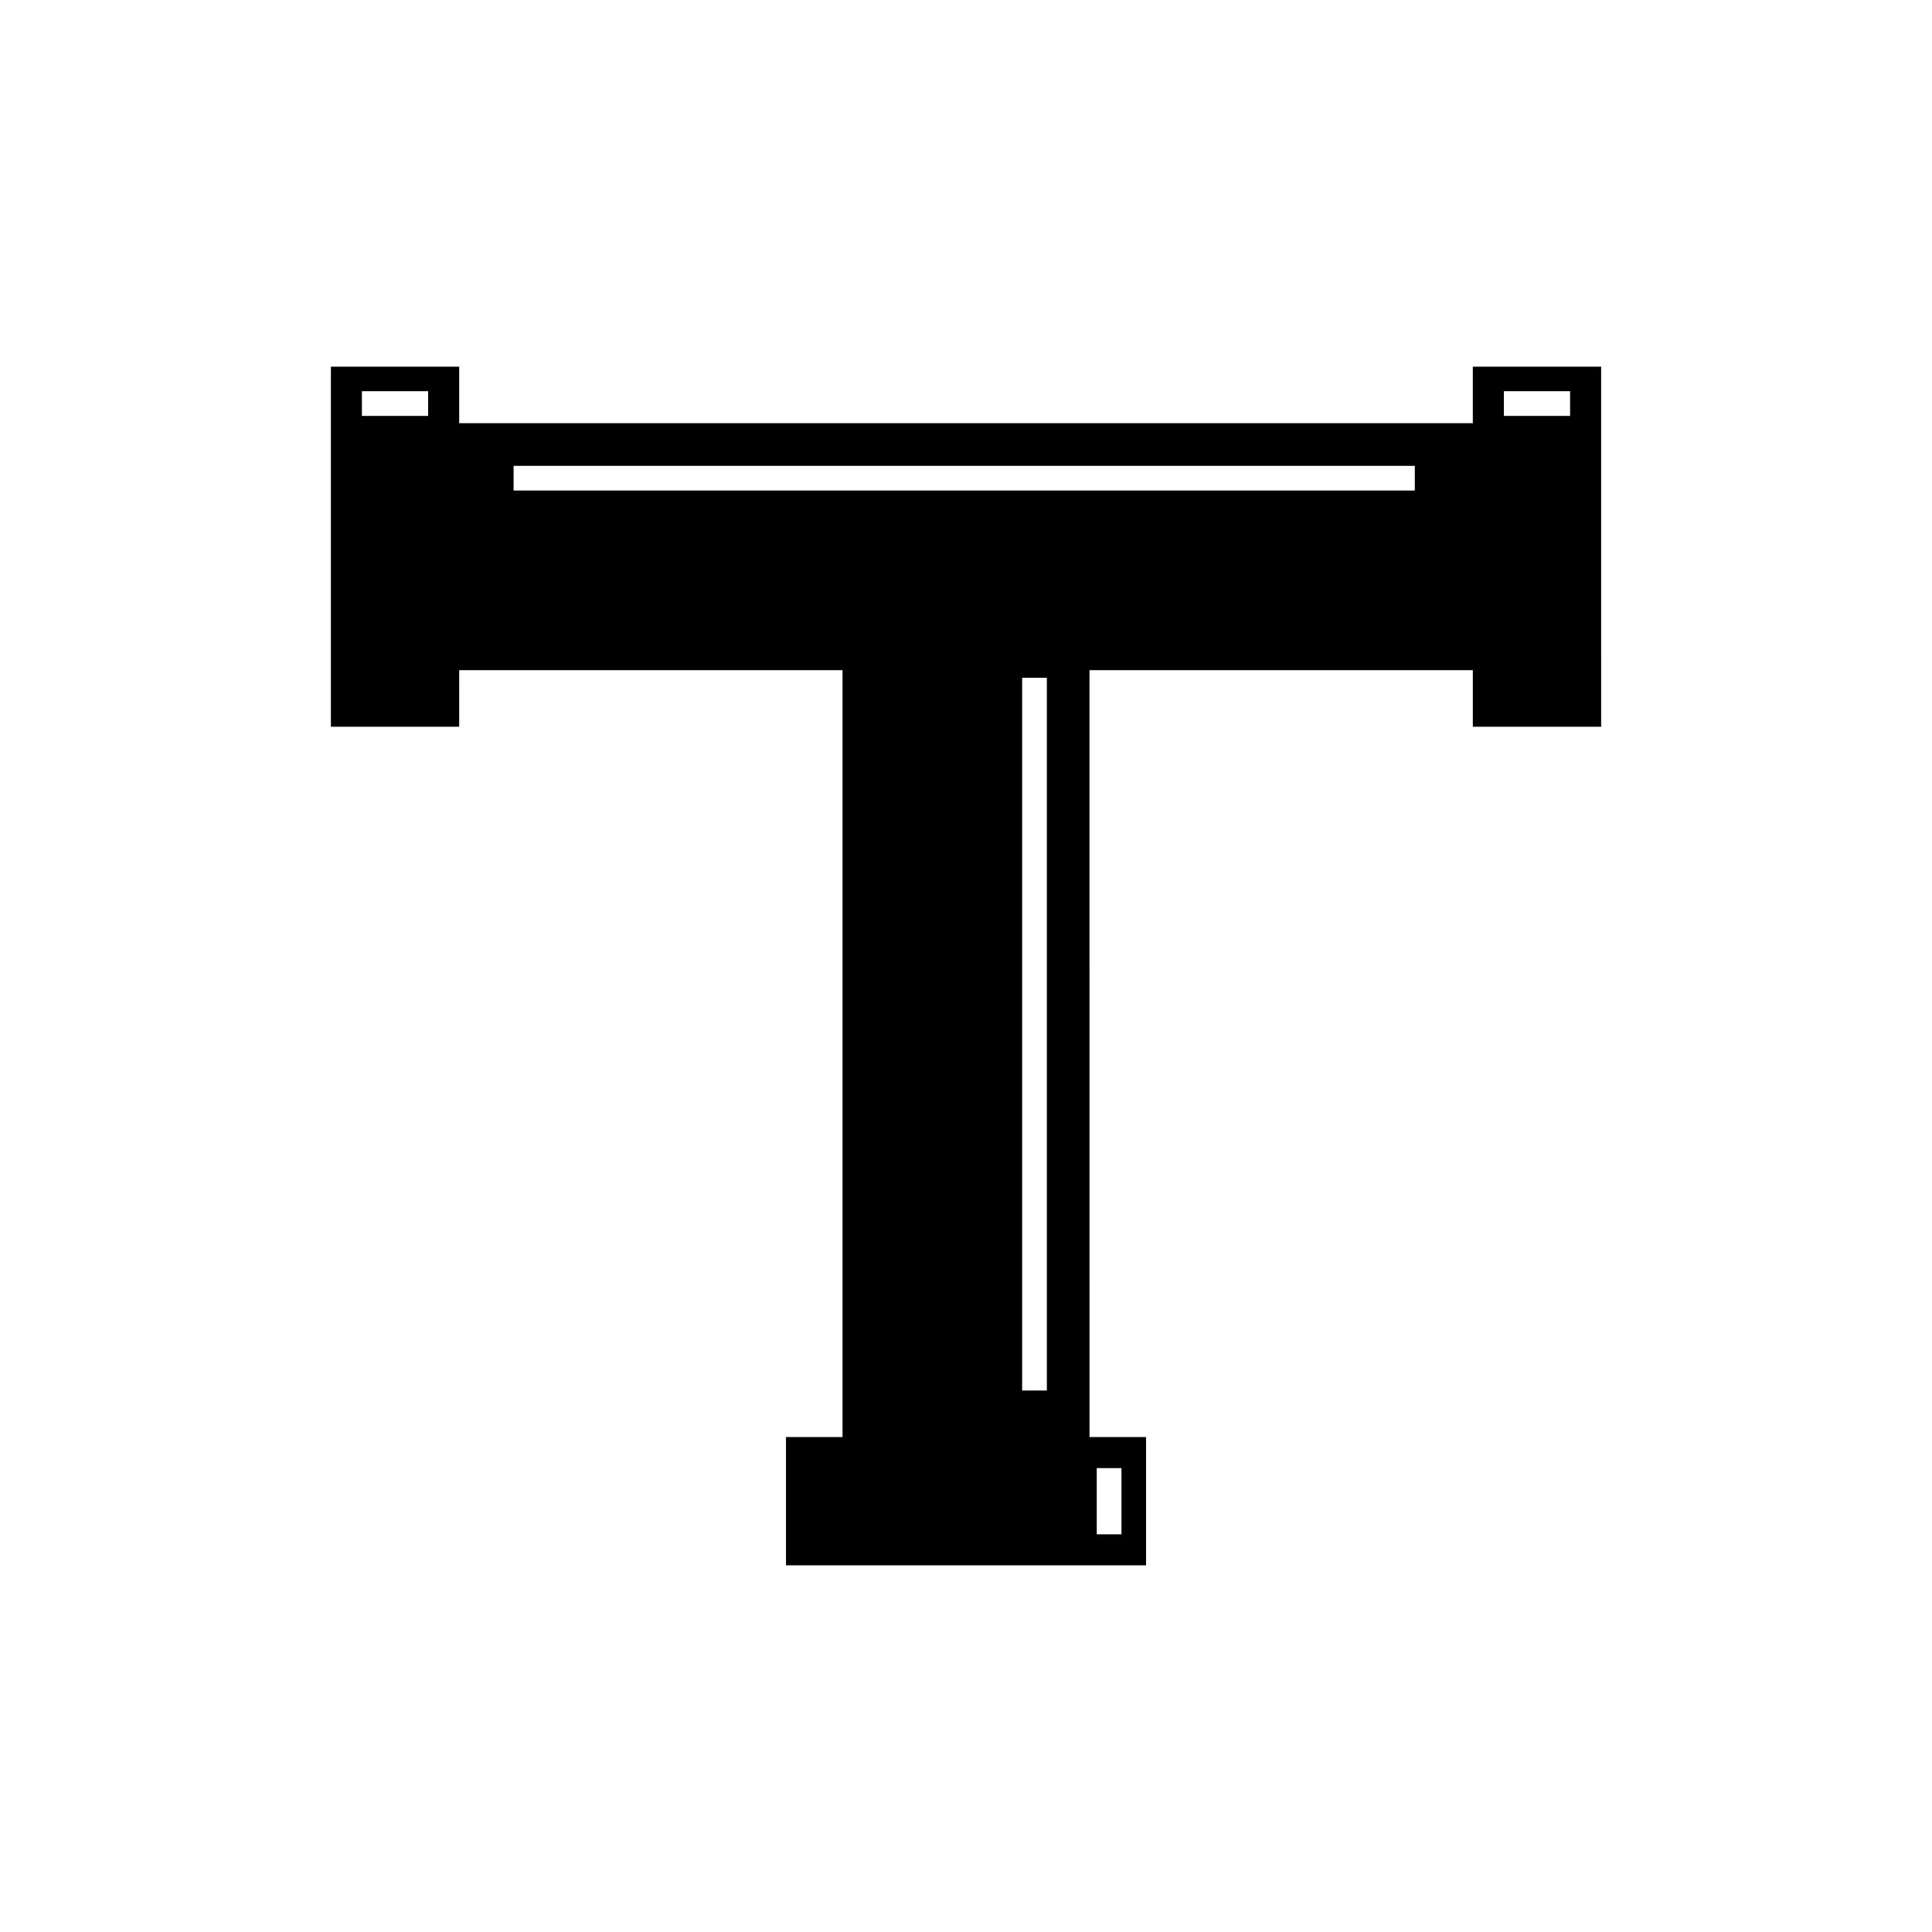 <?xml version="1.0" encoding="UTF-8"?>
<!-- Uploaded to: SVG Repo, www.svgrepo.com, Generator: SVG Repo Mixer Tools -->
<svg fill="#000000" width="800px" height="800px" version="1.1" viewBox="144 144 512 512" xmlns="http://www.w3.org/2000/svg">
 <path d="m265.69 321.6h101.59v203.23h-14.988v34.004h95.426v-34.004h-14.988v-0.82l-0.004-202.41h101.59v14.988h34.004l-0.004-95.422h-34.004v14.988h-268.62v-14.988h-34.004v95.426h34.004zm168.96 211.46h6.551v17.551h-6.551zm107.89-285.39h17.551v6.547h-17.551zm-121.11 264.84h-6.551v-188.89h6.551zm-141.32-245.06h238.83v6.547h-238.83zm-22.652-13.227h-17.551v-6.547h17.551z"/>
</svg>